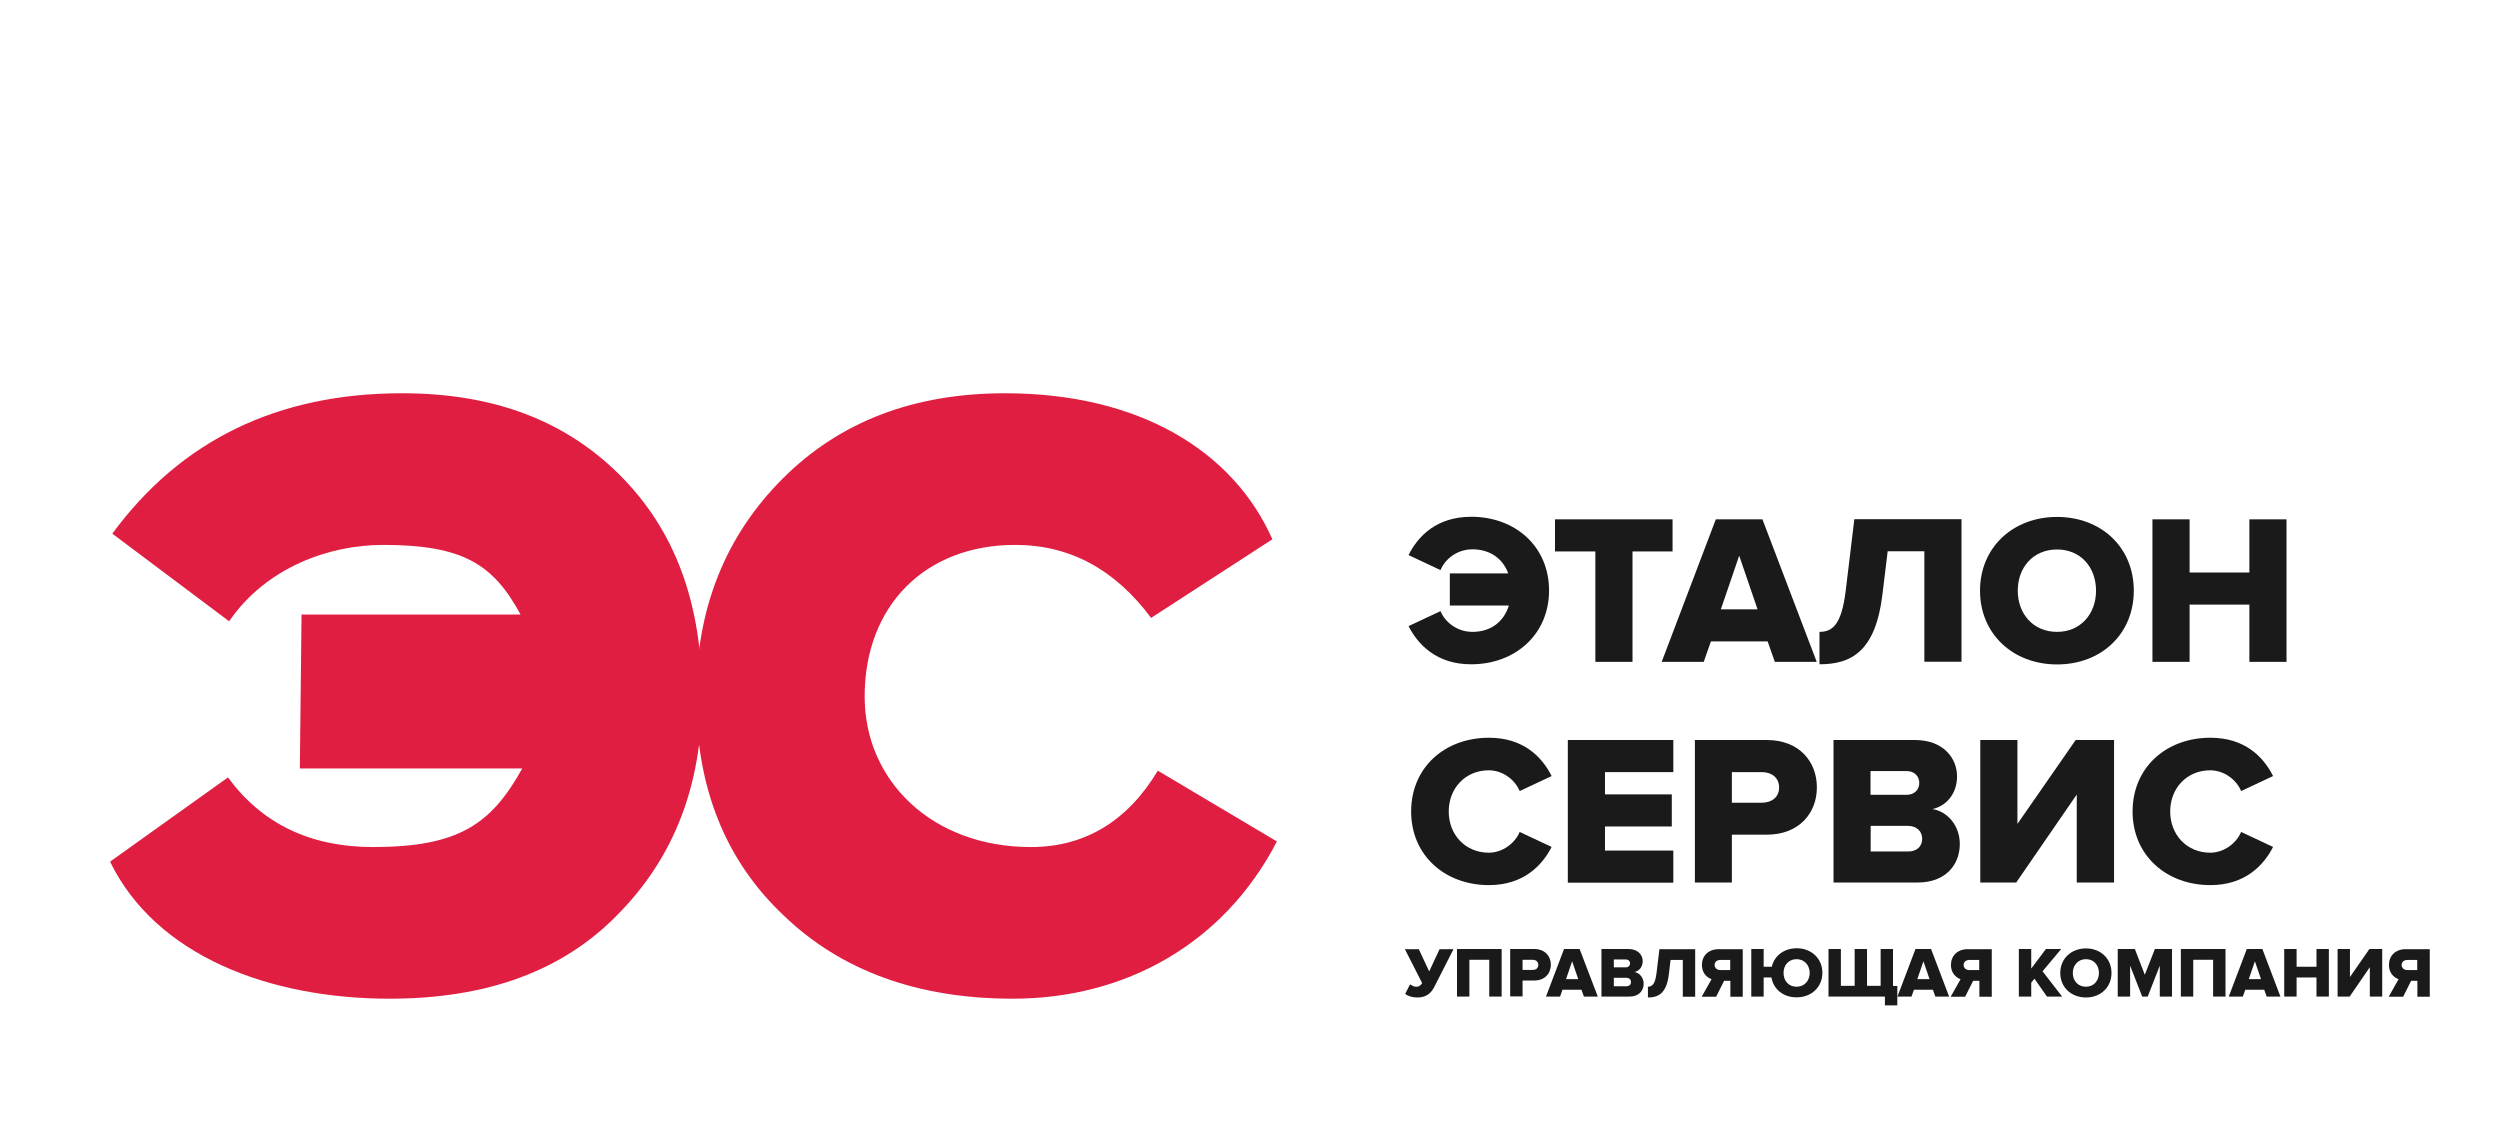 <svg width="178" height="80" viewBox="0 0 178 80" fill="none" xmlns="http://www.w3.org/2000/svg">
<rect width="178" height="80" fill="white"/>
<path d="M100.289 44.58L102.564 43.512C102.901 44.321 103.761 44.989 104.839 44.989C106.189 44.989 107.092 44.224 107.43 43.113H103.228V40.827H107.386C107.016 39.803 106.124 39.112 104.839 39.112C103.761 39.112 102.901 39.781 102.564 40.59L100.289 39.522C100.953 38.185 102.281 36.794 104.752 36.794C107.887 36.794 110.293 38.907 110.293 42.046C110.293 45.162 107.887 47.297 104.752 47.297C102.292 47.308 100.953 45.885 100.289 44.58Z" fill="#1A1A1A"/>
<path d="M113.589 47.124V39.263H110.715V36.977H119.086V39.263H116.234V47.124H113.589Z" fill="#1A1A1A"/>
<path d="M126.368 47.124L125.856 45.669H121.818L121.306 47.124H118.312L122.166 36.977H125.486L129.35 47.124H126.368ZM123.831 39.565L122.525 43.383H125.137L123.831 39.565Z" fill="#1A1A1A"/>
<path d="M129.547 44.989C130.505 44.989 131.114 44.429 131.408 42.11L132.029 36.966H139.659V47.114H137.014V39.252H134.402L134.032 42.304C133.542 46.413 131.789 47.297 129.547 47.297V44.989Z" fill="#1A1A1A"/>
<path d="M140.977 42.056C140.977 38.972 143.328 36.805 146.463 36.805C149.598 36.805 151.927 38.961 151.927 42.056C151.927 45.151 149.598 47.308 146.463 47.308C143.328 47.308 140.977 45.14 140.977 42.056ZM149.238 42.056C149.238 40.396 148.15 39.123 146.463 39.123C144.754 39.123 143.665 40.406 143.665 42.056C143.665 43.695 144.754 44.989 146.463 44.989C148.15 44.989 149.238 43.695 149.238 42.056Z" fill="#1A1A1A"/>
<path d="M160.155 47.124V43.048H155.899V47.124H153.254V36.977H155.899V40.762H160.155V36.977H162.8V47.124H160.155Z" fill="#1A1A1A"/>
<path d="M100.473 57.779C100.473 54.641 102.867 52.527 106.013 52.527C108.484 52.527 109.801 53.907 110.476 55.255L108.201 56.323C107.864 55.514 106.993 54.846 106.002 54.846C104.326 54.846 103.15 56.129 103.15 57.779C103.15 59.439 104.337 60.712 106.002 60.712C106.982 60.712 107.864 60.043 108.201 59.234L110.476 60.302C109.812 61.607 108.484 63.02 106.013 63.02C102.867 63.02 100.473 60.895 100.473 57.779Z" fill="#1A1A1A"/>
<path d="M111.629 62.836V52.689H119.14V54.975H114.274V56.56H119.031V58.846H114.274V60.561H119.14V62.847H111.629V62.836Z" fill="#1A1A1A"/>
<path d="M120.676 62.836V52.689H125.803C128.11 52.689 129.362 54.231 129.362 56.064C129.362 57.886 128.099 59.428 125.803 59.428H123.31V62.836H120.676ZM126.673 56.075C126.673 55.374 126.151 54.975 125.443 54.975H123.31V57.153H125.443C126.151 57.153 126.673 56.754 126.673 56.075Z" fill="#1A1A1A"/>
<path d="M130.547 62.836V52.689H136.349C138.373 52.689 139.342 53.993 139.342 55.277C139.342 56.538 138.558 57.39 137.59 57.606C138.678 57.779 139.538 58.803 139.538 60.086C139.538 61.564 138.537 62.836 136.534 62.836H130.547ZM136.653 55.74C136.653 55.255 136.283 54.899 135.75 54.899H133.181V56.592H135.75C136.294 56.592 136.653 56.236 136.653 55.74ZM136.86 59.72C136.86 59.213 136.49 58.803 135.848 58.803H133.192V60.626H135.848C136.468 60.636 136.86 60.27 136.86 59.72Z" fill="#1A1A1A"/>
<path d="M140.996 62.836V52.689H143.641V58.663L147.788 52.689H150.521V62.836H147.865V56.571L143.554 62.836H140.996Z" fill="#1A1A1A"/>
<path d="M151.84 57.779C151.84 54.641 154.235 52.527 157.38 52.527C159.851 52.527 161.168 53.907 161.843 55.255L159.568 56.323C159.231 55.514 158.36 54.846 157.369 54.846C155.693 54.846 154.518 56.129 154.518 57.779C154.518 59.439 155.704 60.712 157.369 60.712C158.349 60.712 159.231 60.043 159.568 59.234L161.843 60.302C161.179 61.607 159.851 63.02 157.38 63.02C154.235 63.02 151.84 60.895 151.84 57.779Z" fill="#1A1A1A"/>
<path d="M100.049 70.762L100.397 70.083C100.517 70.169 100.67 70.255 100.833 70.255C101.051 70.255 101.149 70.169 101.257 69.997L100.027 67.581H101.018L101.758 69.166L102.498 67.581H103.489L102.106 70.299C101.889 70.708 101.551 71.021 100.92 71.021C100.582 71.021 100.256 70.935 100.049 70.762Z" fill="#1A1A1A"/>
<path d="M106.035 70.956V68.336H104.62V70.956H103.738V67.57H106.917V70.956H106.035Z" fill="#1A1A1A"/>
<path d="M107.525 70.956V67.57H109.234C110.007 67.57 110.421 68.088 110.421 68.692C110.421 69.306 109.996 69.813 109.234 69.813H108.407V70.945H107.525V70.956ZM109.528 68.702C109.528 68.465 109.354 68.336 109.115 68.336H108.407V69.058H109.115C109.354 69.069 109.528 68.929 109.528 68.702Z" fill="#1A1A1A"/>
<path d="M112.774 70.956L112.6 70.471H111.25L111.076 70.956H110.074L111.359 67.57H112.469L113.764 70.956H112.774ZM111.936 68.444L111.5 69.716H112.371L111.936 68.444Z" fill="#1A1A1A"/>
<path d="M114.023 70.956V67.57H115.961C116.636 67.57 116.962 68.012 116.962 68.433C116.962 68.853 116.701 69.134 116.375 69.209C116.734 69.263 117.028 69.608 117.028 70.04C117.028 70.536 116.69 70.956 116.026 70.956H114.023ZM116.059 68.594C116.059 68.433 115.939 68.314 115.754 68.314H114.905V68.875H115.754C115.939 68.875 116.059 68.756 116.059 68.594ZM116.124 69.921C116.124 69.748 116.005 69.619 115.787 69.619H114.905V70.223H115.787C116.005 70.223 116.124 70.104 116.124 69.921Z" fill="#1A1A1A"/>
<path d="M117.322 70.255C117.638 70.255 117.845 70.072 117.943 69.296L118.15 67.581H120.697V70.967H119.815V68.347H118.944L118.824 69.36C118.661 70.73 118.073 71.021 117.333 71.021V70.255H117.322Z" fill="#1A1A1A"/>
<path d="M121.166 70.956L121.863 69.716C121.536 69.608 121.177 69.285 121.177 68.703C121.177 68.077 121.612 67.581 122.374 67.581H124.083V70.967H123.202V69.835H122.755L122.189 70.967H121.166V70.956ZM123.191 69.069V68.347H122.494C122.265 68.347 122.08 68.476 122.08 68.703C122.08 68.94 122.265 69.069 122.494 69.069H123.191Z" fill="#1A1A1A"/>
<path d="M126.128 69.597H125.573V70.956H124.691V67.57H125.573V68.832H126.15C126.335 68.044 127.032 67.516 127.924 67.516C128.969 67.516 129.753 68.239 129.753 69.263C129.753 70.287 128.969 71.01 127.924 71.01C126.999 71.021 126.27 70.449 126.128 69.597ZM128.85 69.274C128.85 68.724 128.479 68.293 127.913 68.293C127.347 68.293 126.988 68.724 126.988 69.274C126.988 69.824 127.347 70.255 127.913 70.255C128.479 70.255 128.85 69.824 128.85 69.274Z" fill="#1A1A1A"/>
<path d="M134.783 67.581V70.201H135.088V71.582H134.206V70.956H130.189V67.57H131.071V70.191H132.051V67.57H132.933V70.191H133.901V67.57H134.783V67.581Z" fill="#1A1A1A"/>
<path d="M137.797 70.956L137.623 70.471H136.273L136.099 70.956H135.098L136.382 67.57H137.492L138.777 70.956H137.797ZM136.948 68.444L136.513 69.716H137.384L136.948 68.444Z" fill="#1A1A1A"/>
<path d="M138.896 70.956L139.593 69.716C139.267 69.608 138.907 69.285 138.907 68.703C138.907 68.077 139.343 67.581 140.105 67.581H141.814V70.967H140.932V69.835H140.486L139.92 70.967H138.896V70.956ZM140.921 69.069V68.347H140.224C139.996 68.347 139.811 68.476 139.811 68.703C139.811 68.94 139.996 69.069 140.224 69.069H140.921Z" fill="#1A1A1A"/>
<path d="M145.745 70.956L144.852 69.684L144.624 69.964V70.956H143.742V67.57H144.624V68.961L145.669 67.57H146.757L145.429 69.155L146.823 70.956H145.745Z" fill="#1A1A1A"/>
<path d="M146.691 69.274C146.691 68.249 147.475 67.527 148.52 67.527C149.565 67.527 150.338 68.249 150.338 69.274C150.338 70.298 149.565 71.021 148.52 71.021C147.475 71.021 146.691 70.298 146.691 69.274ZM149.445 69.274C149.445 68.724 149.086 68.293 148.52 68.293C147.954 68.293 147.584 68.724 147.584 69.274C147.584 69.824 147.943 70.255 148.52 70.255C149.075 70.255 149.445 69.824 149.445 69.274Z" fill="#1A1A1A"/>
<path d="M153.777 70.956V68.756L152.917 70.956H152.525L151.665 68.756V70.956H150.783V67.57H152.002L152.71 69.403L153.428 67.57H154.647V70.956H153.777Z" fill="#1A1A1A"/>
<path d="M157.574 70.956V68.336H156.159V70.956H155.277V67.57H158.456V70.956H157.574Z" fill="#1A1A1A"/>
<path d="M161.387 70.956L161.213 70.471H159.863L159.689 70.956H158.688L159.972 67.57H161.082L162.367 70.956H161.387ZM160.549 68.444L160.113 69.716H160.984L160.549 68.444Z" fill="#1A1A1A"/>
<path d="M164.933 70.956V69.597H163.518V70.956H162.637V67.57H163.518V68.832H164.933V67.57H165.815V70.956H164.933Z" fill="#1A1A1A"/>
<path d="M166.436 70.956V67.57H167.317V69.565L168.7 67.57H169.614V70.956H168.732V68.864L167.295 70.956H166.436Z" fill="#1A1A1A"/>
<path d="M170.082 70.956L170.779 69.716C170.452 69.608 170.093 69.285 170.093 68.703C170.093 68.077 170.528 67.581 171.29 67.581H172.999V70.967H172.118V69.835H171.671L171.105 70.967H170.082V70.956ZM172.107 69.069V68.347H171.41C171.181 68.347 170.996 68.476 170.996 68.703C170.996 68.94 171.181 69.069 171.41 69.069H172.107Z" fill="#1A1A1A"/>
<path d="M58.434 32.534C58.466 32.577 58.51 32.631 58.543 32.675C58.51 32.631 58.477 32.577 58.434 32.534Z" fill="#DF1E42"/>
<path d="M58.543 32.674C58.619 32.782 58.696 32.879 58.783 32.987C58.783 32.987 58.783 32.977 58.772 32.977C58.685 32.869 58.619 32.772 58.543 32.674Z" fill="#DF1E42"/>
<path d="M82.437 54.872L90.914 59.91C87.155 67.188 80.117 71.107 72.12 71.107C65.322 71.107 59.883 69.108 55.805 65.189C51.646 61.27 49.566 56.072 49.566 49.594C49.566 43.355 51.646 38.157 55.725 34.078C59.803 29.999 65.082 28 71.56 28C81.077 28 87.795 32.079 90.594 38.397L81.957 43.995C79.397 40.556 76.198 38.797 72.28 38.797C65.882 38.797 61.563 43.115 61.563 49.594C61.563 55.592 66.361 60.31 73.399 60.31C77.238 60.31 80.277 58.471 82.437 54.872Z" fill="#DF1E42"/>
<path d="M37.184 54.714H21.349L21.47 43.754H37.065C35.117 40.161 32.949 38.797 27.27 38.797C23.431 38.797 18.953 40.396 16.313 44.235L7.996 37.997C12.874 31.359 19.752 28 28.63 28C35.108 28 40.226 29.919 44.145 33.838C48.064 37.757 49.983 42.956 49.983 49.594C49.983 55.912 47.984 61.03 44.065 65.029C40.146 69.108 34.708 71.107 27.75 71.107C19.193 71.107 11.115 68.068 7.836 61.35L16.233 55.352C18.633 58.631 22.072 60.31 26.55 60.31C32.709 60.31 34.997 58.645 37.184 54.714Z" fill="#DF1E42"/>
</svg>
